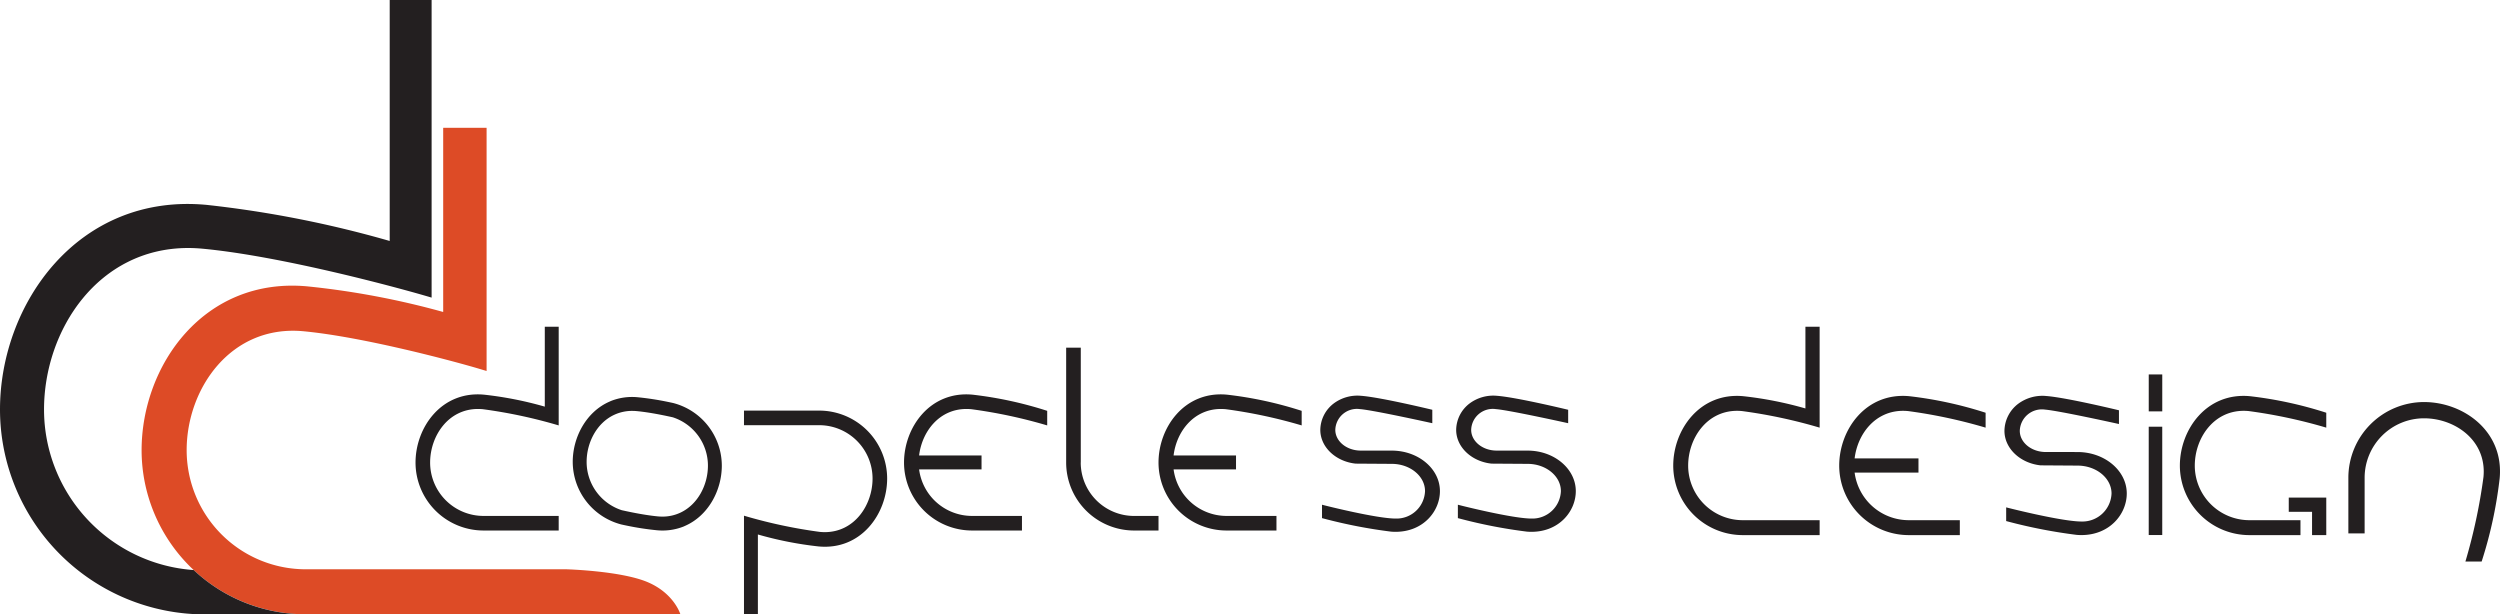 <svg id="Layer_1" data-name="Layer 1" xmlns="http://www.w3.org/2000/svg" viewBox="0 0 483.768 118.891"><defs><style>.cls-1{fill:#dd4b26;}.cls-2{fill:#231f20;}</style></defs><title>logo_normal</title><path class="cls-1" d="M131.66,118.87H59.13A31.777,31.777,0,0,1,27.4,87.14c0-16.5,12.13-33.61,32.14-31.72a157.934,157.934,0,0,1,26.22,4.95V24.73h8.4V71.79l-1.37-.41c-5.17-1.54-22.54-6.19-34.06-7.28C44.71,62.78,36.11,75.16,36.12,87.14a23.042,23.042,0,0,0,23.01,23.02h50.46s10.5.29,15.69,2.47c5.18,2.18,6.38,6.24,6.38,6.24"/><path class="cls-2" d="M37.48,110.31A31.155,31.155,0,0,1,8.52,79.26c0-15.37,10.43-31.27,27.9-31.27.92,0,1.86.05,2.82.14,15.4,1.45,38.24,7.65,44.28,9.46V0H75.41V46.63a210.526,210.526,0,0,0-35.38-6.98C15.22,37.28,0,58.69,0,79.26a39.678,39.678,0,0,0,39.63,39.63H83.52v-.02H59.13A31.602,31.602,0,0,1,37.48,110.31Z"/><path class="cls-2" d="M435.265,100.66a10.567,10.567,0,0,1-10.558-10.555c0-5.214,3.543-10.608,9.466-10.608.312,0,.632.016.956.046a99.067,99.067,0,0,1,15.021,3.209V79.868a76.252,76.252,0,0,0-14.751-3.199c-8.417-.803-13.579,6.458-13.579,13.436a13.459,13.459,0,0,0,13.445,13.443h9.892V100.66h-9.892Z"/><path class="cls-2" d="M355.901,90.105a13.46,13.46,0,0,0,13.445,13.443h9.893V100.66h-9.893a10.565,10.565,0,0,1-10.462-9.207H371.239v-2.752H358.883c.57-4.734,3.979-9.204,9.372-9.204.312,0,.63.016.955.046a98.935,98.935,0,0,1,15.02,3.209V79.868a76.254,76.254,0,0,0-14.75-3.199C361.064,75.866,355.901,83.127,355.901,90.105Z"/><path class="cls-2" d="M469.07,77.8a14.661,14.661,0,0,0-14.645,14.641v10.776h3.147V92.441a11.508,11.508,0,0,1,11.498-11.497c5.679,0,11.551,3.857,11.551,10.31,0,.341-.017.687-.05,1.04a107.321,107.321,0,0,1-3.495,16.36h3.142a83.009,83.009,0,0,0,3.483-16.065C484.578,83.423,476.668,77.8,469.07,77.8Z"/><path class="cls-2" d="M402.008,87.472l-6.134-.004c-2.774,0-5.03-1.839-5.03-4.099a4.276,4.276,0,0,1,4.898-4.106c2.677.21,14.291,2.788,14.291,2.788v-2.658s-10.107-2.451-14.026-2.759a7.848,7.848,0,0,0-5.429,1.471,6.678,6.678,0,0,0-2.703,5.264c0,3.393,3.028,6.251,6.979,6.679l7.154.048c3.633,0,6.589,2.421,6.589,5.396a5.645,5.645,0,0,1-5.856,5.425c-3.779-.018-13.8-2.552-13.903-2.578l-.629-.16v2.651l.377.099a100.054,100.054,0,0,0,13.29,2.577c.304.024.601.035.894.035,5.493,0,8.775-4.092,8.775-8.049C411.545,91.07,407.268,87.472,402.008,87.472Z"/><polygon class="cls-2" points="442.891 96.287 442.891 99.039 447.399 99.039 447.399 103.547 450.151 103.547 450.151 99.039 450.151 96.287 447.399 96.287 442.891 96.287"/><path class="cls-2" d="M352.112,63.221h-2.75V79.037a71.467,71.467,0,0,0-11.999-2.368c-8.416-.803-13.579,6.458-13.579,13.436a13.46,13.46,0,0,0,13.444,13.443h14.885V100.66h-14.885a10.568,10.568,0,0,1-10.557-10.555c0-5.214,3.543-10.608,9.466-10.608.313,0,.631.016.956.046a98.964,98.964,0,0,1,15.02,3.209V79.868l-.001,0Z"/><rect class="cls-2" x="415.797" y="72.457" width="2.616" height="7.147"/><rect class="cls-2" x="415.793" y="82.572" width="2.617" height="20.961"/><path class="cls-2" d="M130.263,77.986c-.334-.073-.673-.146-1.019-.216a54.73,54.73,0,0,0-5.778-.893,11.127,11.127,0,0,0-5.217.704c-.1.041-.196.09-.293.132-4.511,1.963-7.128,6.884-7.128,11.67a12.55,12.55,0,0,0,9.413,12.109c.334.074.673.145,1.02.217a54.736,54.736,0,0,0,5.778.892,11.107,11.107,0,0,0,5.218-.704c.1-.041.194-.089.292-.132,4.51-1.963,7.128-6.883,7.128-11.67a12.55,12.55,0,0,0-9.414-12.109Zm1.385,21.223a8.144,8.144,0,0,1-3.47.759c-.29,0-.586-.015-.887-.043-1.497-.141-3.217-.425-4.934-.765-.684-.136-1.365-.281-2.034-.43a9.837,9.837,0,0,1-6.807-9.347c0-3.724,1.946-7.537,5.341-9.114a8.153,8.153,0,0,1,3.469-.758c.291,0,.586.013.888.042,1.497.141,3.216.424,4.935.766.683.136,1.365.281,2.033.429a9.838,9.838,0,0,1,6.808,9.347C136.99,93.819,135.043,97.632,131.648,99.209Z"/><path class="cls-2" d="M269.312,87.196l-6-.004c-2.712,0-4.92-1.798-4.92-4.009a4.181,4.181,0,0,1,4.792-4.014c2.616.205,13.977,2.725,13.977,2.725v-2.599s-9.887-2.397-13.721-2.699a7.675,7.675,0,0,0-5.308,1.44,6.529,6.529,0,0,0-2.643,5.147c0,3.319,2.963,6.114,6.825,6.532l6.998.047c3.553,0,6.441,2.367,6.441,5.276a5.519,5.519,0,0,1-5.723,5.306c-3.697-.018-13.499-2.496-13.599-2.521l-.614-.156v2.593l.369.096a97.728,97.728,0,0,0,12.996,2.52c.297.025.588.035.872.035,5.375,0,8.583-4.003,8.583-7.873C278.637,90.714,274.456,87.196,269.312,87.196Z"/><path class="cls-2" d="M295.604,87.196l-5.999-.004c-2.713,0-4.921-1.798-4.921-4.009a4.18,4.18,0,0,1,4.791-4.014c2.616.205,13.976,2.725,13.976,2.725v-2.599s-9.885-2.397-13.719-2.699a7.679,7.679,0,0,0-5.309,1.44,6.529,6.529,0,0,0-2.643,5.147c0,3.319,2.964,6.114,6.827,6.532l6.997.047c3.551,0,6.441,2.367,6.441,5.276a5.52,5.52,0,0,1-5.723,5.306c-3.697-.018-13.5-2.496-13.6-2.521l-.614-.156v2.593l.37.096a97.691,97.691,0,0,0,12.996,2.52c.296.025.587.035.872.035,5.373,0,8.582-4.003,8.582-7.873C304.928,90.714,300.747,87.196,295.604,87.196Z"/><path class="cls-2" d="M174.936,89.512a13.162,13.162,0,0,0,13.146,13.146h9.675v-2.823h-9.675a10.332,10.332,0,0,1-10.229-9.004H189.935V88.14H177.852c.558-4.63,3.891-9.001,9.165-9.001.306,0,.616.015.933.044a96.721,96.721,0,0,1,14.691,3.138v-2.82a74.598,74.598,0,0,0-14.426-3.128C179.984,75.586,174.936,82.688,174.936,89.512Z"/><path class="cls-2" d="M224.181,89.512a13.162,13.162,0,0,0,13.146,13.146h9.678v-2.823h-9.678a10.332,10.332,0,0,1-10.228-9.004h12.08V88.14H227.097c.558-4.63,3.891-9.001,9.165-9.001.306,0,.615.015.932.044a96.646,96.646,0,0,1,14.69,3.138v-2.82a74.578,74.578,0,0,0-14.425-3.128C229.23,75.586,224.181,82.688,224.181,89.512Z"/><path class="cls-2" d="M105.421,78.688a69.91,69.91,0,0,0-11.734-2.315c-8.231-.787-13.279,6.315-13.279,13.139a13.162,13.162,0,0,0,13.147,13.146h14.556v-2.823H93.555a10.334,10.334,0,0,1-10.323-10.323c0-5.099,3.463-10.373,9.256-10.373.307,0,.616.015.934.044a96.684,96.684,0,0,1,14.689,3.138V80.909h.001V63.221h-2.691Z"/><path class="cls-2" d="M158.524,79.454h-14.558v2.823h14.558A10.333,10.333,0,0,1,168.846,92.6c0,5.099-3.463,10.374-9.257,10.374-.306,0-.616-.016-.933-.046a96.591,96.591,0,0,1-14.69-3.138v1.412h-.001v17.689h2.691V103.424a69.958,69.958,0,0,0,11.735,2.315c8.23.786,13.279-6.316,13.279-13.139A13.161,13.161,0,0,0,158.524,79.454Z"/><path class="cls-2" d="M224.18,99.839v2.82h-4.73a13.164,13.164,0,0,1-13.14-13.15v-22.23h2.83v22.23h-.01a10.334,10.334,0,0,0,10.32,10.33Z"/></svg>